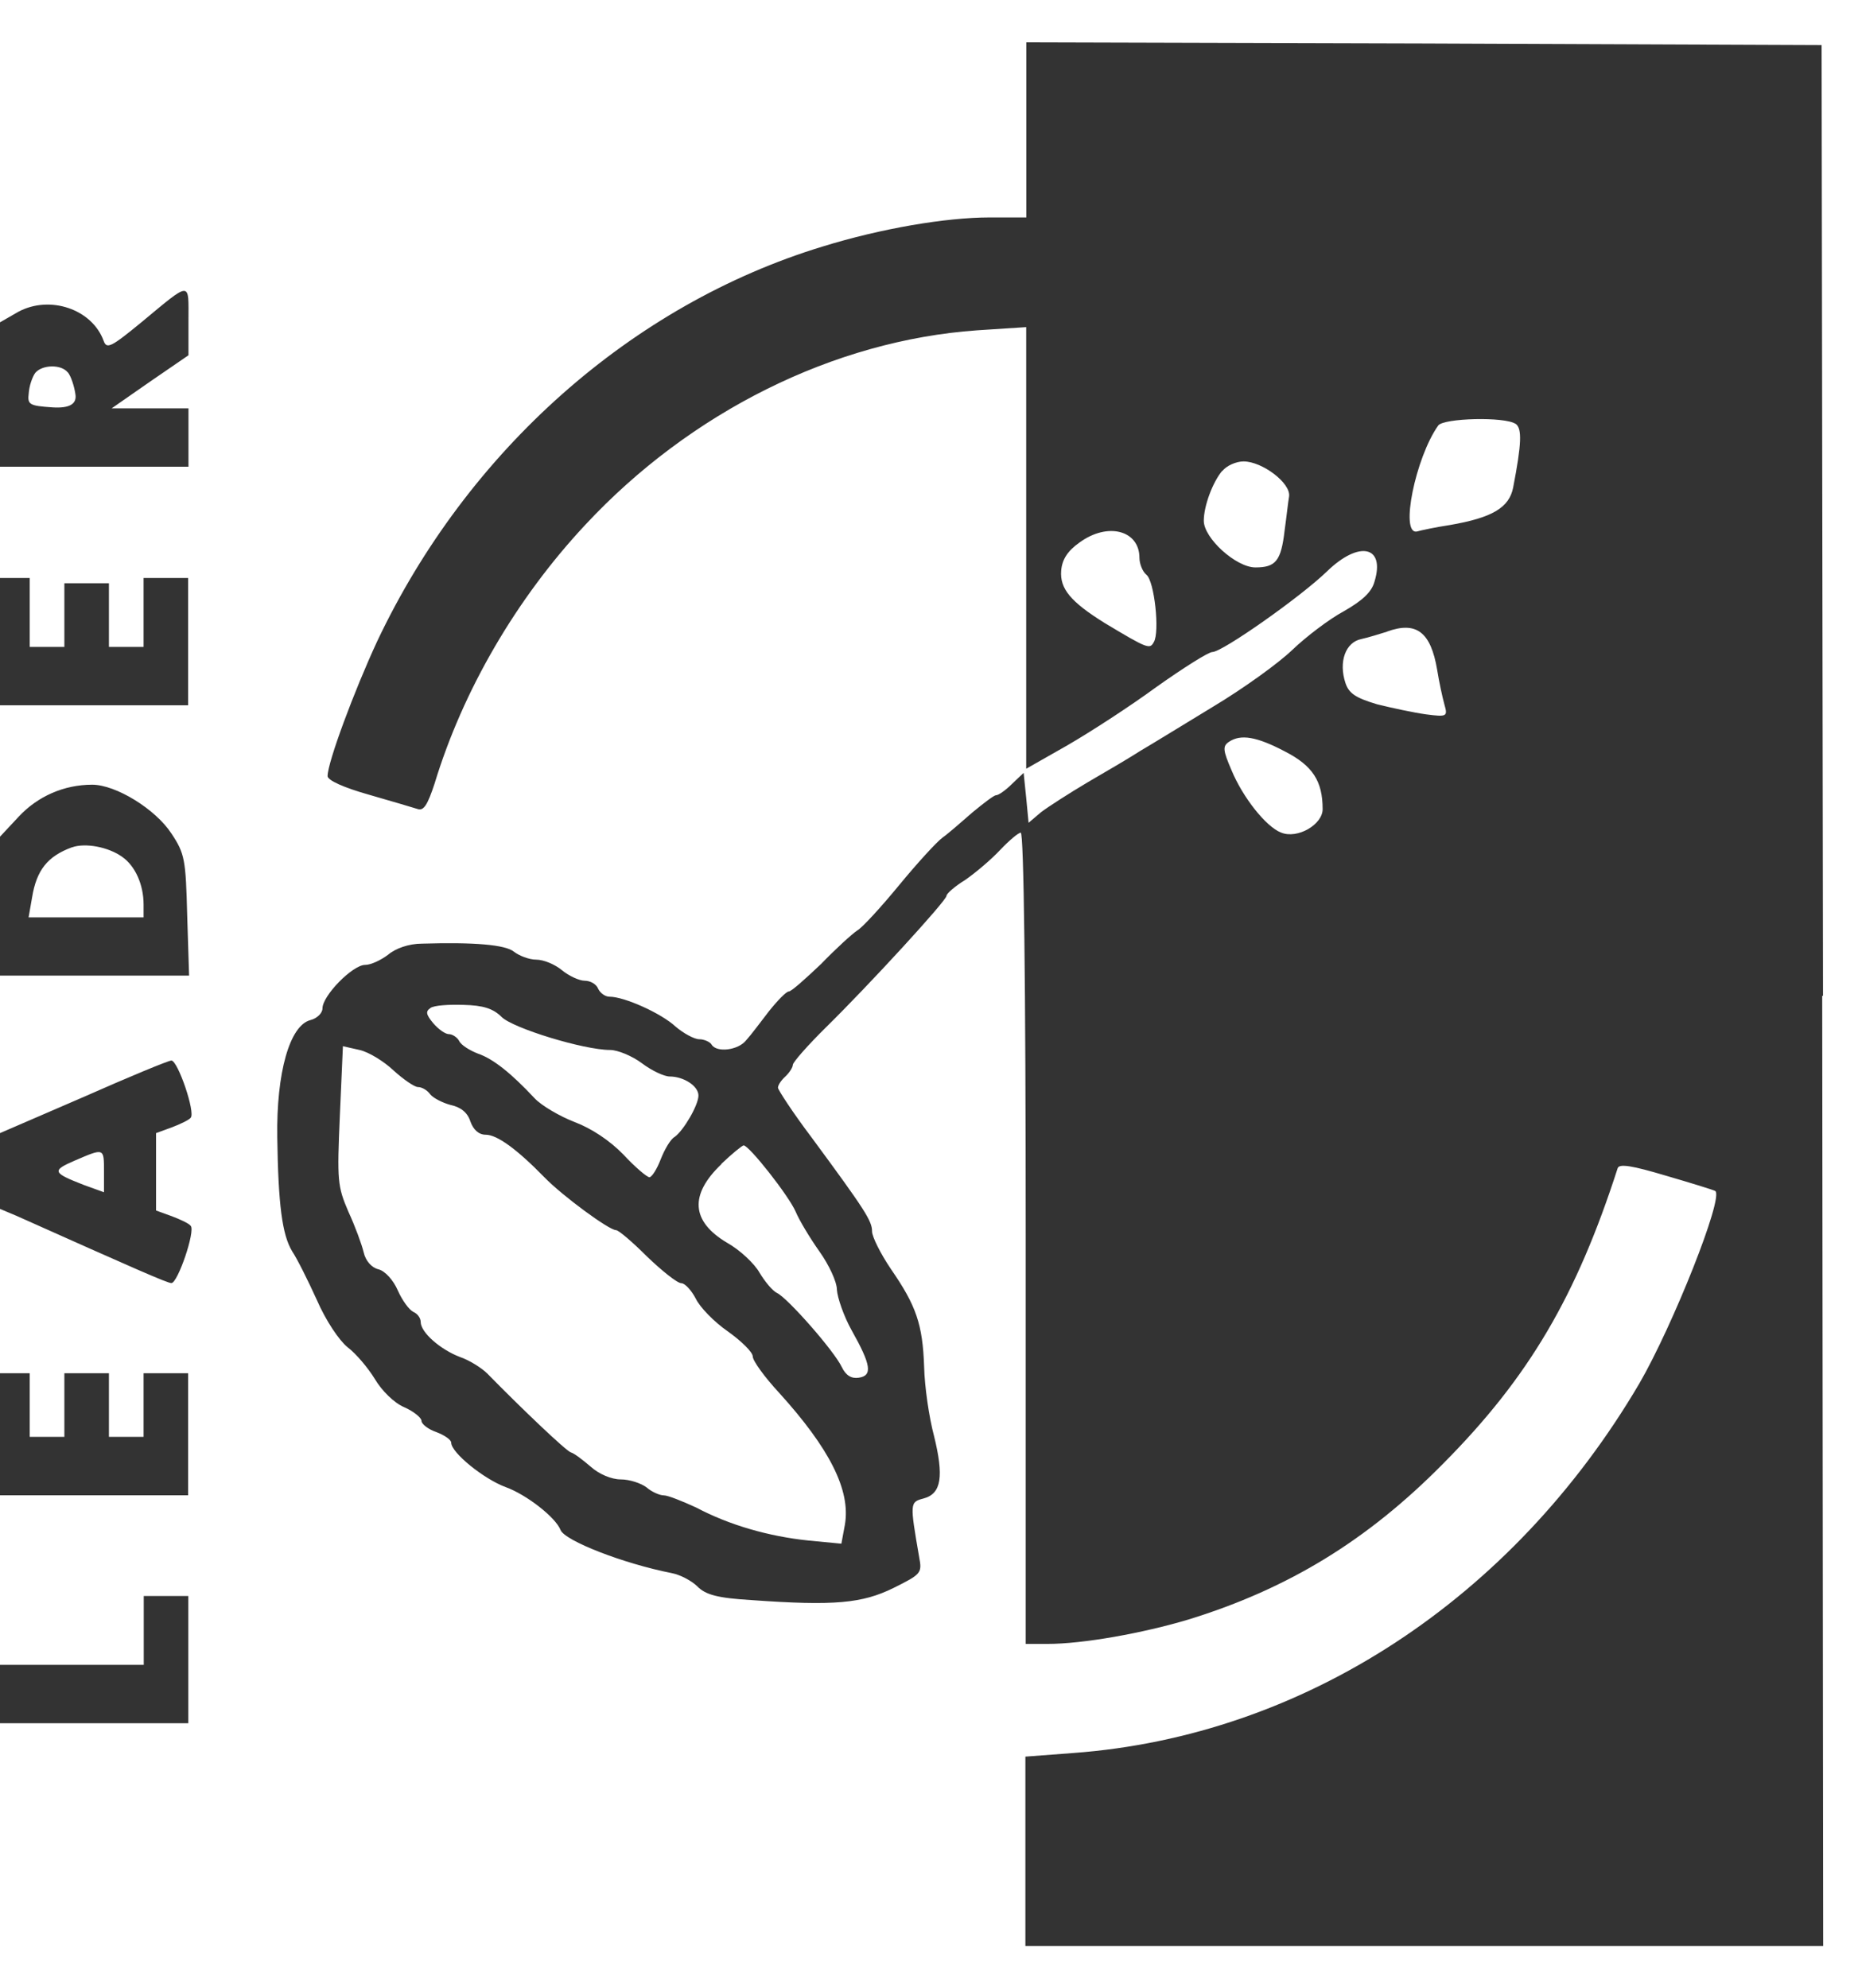 <svg width="57" height="61" viewBox="0 0 57 61" fill="none" xmlns="http://www.w3.org/2000/svg">
<rect x="0" y="0" width="57" height="61" fill="#333333" stroke="none"/>
<path d="M3.19 35.945V36.577L2.568 36.352C1.612 35.979 1.578 35.915 2.293 35.606C3.204 35.214 3.19 35.214 3.19 35.95M2.2 25.997C1.455 26.272 1.122 26.698 0.985 27.527L0.877 28.145H4.405V27.753C4.405 27.135 4.145 26.566 3.753 26.291C3.327 25.982 2.612 25.85 2.205 25.997M2.082 11.424C2.176 11.537 2.278 11.846 2.313 12.091C2.365 12.395 2.131 12.531 1.612 12.498C0.897 12.449 0.838 12.415 0.882 12.062C0.897 11.836 0.99 11.571 1.078 11.444C1.289 11.184 1.882 11.169 2.082 11.429M22.133 35.714C21.143 36.656 21.207 37.47 22.299 38.123C22.711 38.353 23.152 38.775 23.304 39.05C23.47 39.324 23.701 39.604 23.838 39.668C24.156 39.815 25.587 41.438 25.827 41.944C25.95 42.204 26.131 42.302 26.346 42.267C26.773 42.204 26.724 41.875 26.131 40.82C25.886 40.384 25.69 39.81 25.675 39.57C25.675 39.324 25.43 38.804 25.141 38.397C24.852 37.99 24.519 37.436 24.411 37.176C24.2 36.685 22.98 35.14 22.814 35.14C22.77 35.14 22.451 35.4 22.128 35.709M10.53 32.099L11.03 32.212C11.319 32.276 11.789 32.57 12.078 32.845C12.382 33.119 12.715 33.35 12.823 33.35C12.945 33.35 13.112 33.448 13.2 33.575C13.293 33.688 13.582 33.836 13.822 33.899C14.126 33.963 14.342 34.125 14.43 34.404C14.523 34.664 14.69 34.812 14.9 34.812C15.248 34.812 15.856 35.253 16.694 36.111C17.243 36.68 18.683 37.74 18.899 37.74C18.977 37.74 19.398 38.098 19.854 38.554C20.31 38.991 20.78 39.368 20.903 39.368C21.011 39.368 21.207 39.579 21.344 39.839C21.466 40.099 21.907 40.556 22.334 40.85C22.745 41.144 23.093 41.483 23.093 41.615C23.093 41.747 23.456 42.248 23.897 42.724C25.445 44.431 26.102 45.716 25.92 46.775L25.812 47.359L24.793 47.261C23.578 47.133 22.378 46.79 21.358 46.25C20.932 46.054 20.491 45.877 20.369 45.877C20.232 45.877 19.986 45.765 19.835 45.632C19.668 45.505 19.315 45.387 19.046 45.387C18.757 45.387 18.375 45.225 18.12 44.995C17.889 44.798 17.62 44.587 17.512 44.558C17.36 44.509 15.978 43.19 14.945 42.135C14.763 41.958 14.396 41.728 14.107 41.63C13.514 41.404 12.906 40.879 12.906 40.556C12.906 40.428 12.798 40.295 12.676 40.246C12.553 40.183 12.343 39.903 12.206 39.594C12.068 39.27 11.809 38.991 11.613 38.942C11.402 38.893 11.216 38.682 11.157 38.422C11.098 38.176 10.897 37.627 10.687 37.171C10.353 36.391 10.339 36.229 10.427 34.208L10.52 32.094L10.53 32.099ZM13.205 30.927C13.053 31.025 13.068 31.123 13.284 31.383C13.45 31.579 13.661 31.726 13.769 31.726C13.876 31.726 14.028 31.824 14.087 31.937C14.146 32.065 14.42 32.231 14.665 32.325C15.136 32.487 15.684 32.928 16.4 33.693C16.61 33.919 17.174 34.248 17.63 34.424C18.149 34.62 18.708 34.993 19.119 35.415C19.482 35.807 19.849 36.116 19.923 36.116C19.996 36.116 20.153 35.871 20.271 35.562C20.393 35.253 20.575 34.944 20.697 34.88C20.971 34.684 21.427 33.904 21.427 33.61C21.427 33.316 20.971 33.026 20.545 33.026C20.378 33.026 19.996 32.849 19.692 32.619C19.389 32.393 18.948 32.212 18.717 32.212C17.909 32.212 15.738 31.545 15.39 31.201C15.131 30.942 14.827 30.843 14.219 30.829C13.764 30.814 13.308 30.843 13.2 30.927M39.419 23.054C40.272 23.491 40.576 23.966 40.576 24.825C40.576 25.296 39.801 25.752 39.297 25.541C38.841 25.364 38.126 24.467 37.778 23.623C37.518 23.02 37.504 22.892 37.7 22.76C38.062 22.515 38.552 22.598 39.419 23.054ZM42.55 19.38C42.34 19.444 41.987 19.557 41.761 19.606C41.276 19.704 41.061 20.307 41.276 20.955C41.384 21.278 41.595 21.411 42.246 21.607C42.702 21.72 43.388 21.867 43.751 21.916C44.388 21.999 44.417 21.98 44.314 21.622C44.255 21.411 44.148 20.92 44.089 20.547C43.893 19.39 43.452 19.052 42.555 19.375M34.956 17.114C34.956 17.291 35.049 17.536 35.171 17.634C35.416 17.83 35.583 19.39 35.397 19.699C35.274 19.925 35.215 19.91 33.892 19.115C32.844 18.463 32.511 18.061 32.555 17.506C32.584 17.163 32.751 16.903 33.118 16.643C33.985 16.01 34.956 16.27 34.956 17.114ZM37.494 14.446C37.205 14.789 36.93 15.52 36.93 15.976C36.93 16.511 37.92 17.408 38.513 17.408C39.135 17.408 39.302 17.212 39.41 16.27C39.468 15.863 39.517 15.392 39.547 15.23C39.605 14.823 38.724 14.156 38.15 14.156C37.925 14.156 37.631 14.284 37.499 14.45M46.5 13.004C46.696 13.151 46.681 13.607 46.421 14.956C46.299 15.574 45.784 15.883 44.476 16.108C44.05 16.172 43.594 16.27 43.471 16.305C42.937 16.417 43.427 14.029 44.123 13.053C44.29 12.827 46.161 12.778 46.495 13.004M55.902 30.554L55.932 59.7H31.457V53.892L32.932 53.78C39.988 53.26 46.402 49.061 50.292 42.444C51.311 40.688 52.894 36.72 52.62 36.538C52.561 36.504 51.875 36.293 51.101 36.067C50.067 35.758 49.67 35.694 49.626 35.842C48.362 39.761 46.906 42.253 44.275 44.901C41.948 47.261 39.517 48.742 36.465 49.684C35.054 50.106 33.226 50.434 32.133 50.434H31.467V37.99C31.467 30.083 31.408 25.546 31.315 25.546C31.241 25.546 30.952 25.791 30.678 26.081C30.404 26.375 29.919 26.782 29.615 26.993C29.296 27.189 29.037 27.415 29.037 27.483C29.037 27.631 26.665 30.215 25.342 31.515C24.779 32.07 24.323 32.59 24.323 32.668C24.323 32.746 24.215 32.913 24.093 33.026C23.97 33.139 23.867 33.286 23.867 33.37C23.867 33.433 24.323 34.135 24.901 34.9C26.543 37.127 26.753 37.456 26.753 37.779C26.753 37.941 27.013 38.461 27.331 38.932C28.106 40.055 28.306 40.624 28.351 41.939C28.365 42.542 28.502 43.484 28.654 44.053C28.958 45.289 28.885 45.824 28.336 45.971C27.91 46.084 27.91 46.098 28.199 47.776C28.292 48.261 28.258 48.296 27.41 48.718C26.454 49.188 25.602 49.272 23.064 49.09C22.015 49.027 21.648 48.928 21.393 48.669C21.212 48.492 20.864 48.31 20.604 48.261C19.114 47.967 17.336 47.271 17.198 46.942C17.047 46.55 16.15 45.853 15.513 45.623C14.847 45.377 13.842 44.568 13.842 44.259C13.842 44.175 13.646 44.033 13.386 43.935C13.141 43.852 12.931 43.69 12.931 43.592C12.931 43.494 12.686 43.297 12.397 43.17C12.093 43.042 11.711 42.665 11.5 42.307C11.289 41.963 10.922 41.527 10.662 41.331C10.402 41.12 9.996 40.516 9.721 39.883C9.447 39.28 9.114 38.613 8.962 38.387C8.658 37.882 8.536 36.97 8.506 34.89C8.477 32.904 8.888 31.456 9.525 31.295C9.721 31.246 9.893 31.084 9.893 30.937C9.893 30.544 10.819 29.602 11.201 29.602C11.382 29.602 11.686 29.455 11.902 29.293C12.132 29.097 12.539 28.95 12.95 28.95C14.548 28.901 15.503 28.984 15.763 29.195C15.929 29.323 16.233 29.441 16.449 29.441C16.679 29.441 17.027 29.588 17.238 29.764C17.453 29.941 17.772 30.088 17.938 30.088C18.12 30.088 18.301 30.201 18.35 30.333C18.409 30.461 18.561 30.578 18.698 30.578C19.154 30.578 20.28 31.084 20.721 31.491C20.966 31.702 21.3 31.883 21.452 31.883C21.604 31.883 21.785 31.967 21.829 32.045C21.981 32.305 22.652 32.222 22.892 31.913C23.029 31.765 23.333 31.358 23.593 31.02C23.852 30.696 24.122 30.417 24.2 30.417C24.279 30.417 24.715 30.024 25.19 29.573C25.646 29.102 26.146 28.646 26.297 28.548C26.449 28.464 27.028 27.832 27.576 27.165C28.125 26.497 28.733 25.83 28.914 25.698C29.095 25.57 29.507 25.207 29.84 24.918C30.173 24.643 30.492 24.398 30.555 24.398C30.629 24.398 30.845 24.251 31.041 24.055L31.403 23.711L31.482 24.477L31.555 25.242L31.937 24.918C32.148 24.756 32.804 24.334 33.383 23.991C33.976 23.648 34.691 23.226 34.995 23.029C35.298 22.853 36.303 22.235 37.214 21.681C38.141 21.126 39.223 20.346 39.645 19.939C40.071 19.532 40.772 18.997 41.227 18.752C41.791 18.428 42.08 18.169 42.168 17.84C42.501 16.751 41.698 16.57 40.708 17.531C39.904 18.311 37.499 20.003 37.195 20.003C37.072 20.003 36.298 20.494 35.475 21.077C34.652 21.681 33.422 22.475 32.741 22.868L31.482 23.584V10.036L29.977 10.134C25.582 10.443 21.177 12.64 17.953 16.104C15.841 18.365 14.2 21.18 13.332 24.04C13.117 24.692 12.999 24.884 12.813 24.82C12.661 24.771 11.99 24.575 11.309 24.378C10.564 24.168 10.05 23.942 10.05 23.809C10.05 23.388 10.868 21.19 11.569 19.679C14.337 13.823 19.379 9.349 25.234 7.564C27.028 7.009 29.022 6.671 30.36 6.671H31.486V1.3L43.692 1.334L55.883 1.383L55.927 30.549L55.902 30.554ZM0 4.944V9.889L0.563 9.565C1.534 9.045 2.827 9.486 3.18 10.458C3.273 10.718 3.405 10.654 4.336 9.889C5.885 8.604 5.782 8.618 5.782 9.84V10.899L4.596 11.713L3.425 12.528H5.782V14.318H0V17.732H0.911V19.846H1.975V17.894H3.342V19.846H4.405V17.732H5.772V21.637H0V25.669L0.578 25.05C1.156 24.432 1.96 24.074 2.827 24.074C3.557 24.074 4.772 24.825 5.258 25.57C5.669 26.188 5.699 26.365 5.743 28.092L5.801 29.931H0V34.763L2.553 33.659C3.949 33.041 5.169 32.536 5.258 32.536C5.454 32.536 6.002 34.13 5.85 34.292C5.806 34.355 5.532 34.488 5.272 34.586L4.787 34.763V37.137L5.272 37.313C5.532 37.411 5.806 37.539 5.85 37.608C6.002 37.755 5.454 39.364 5.258 39.364C5.135 39.364 4.131 38.922 0.5 37.298L0 37.088V42.13H0.911V44.082H1.975V42.13H3.342V44.082H4.405V42.13H5.772V45.873H0V51.077H4.41V48.963H5.777V52.867H0V61H57V0H0V4.944Z" fill="white"/>
</svg>
